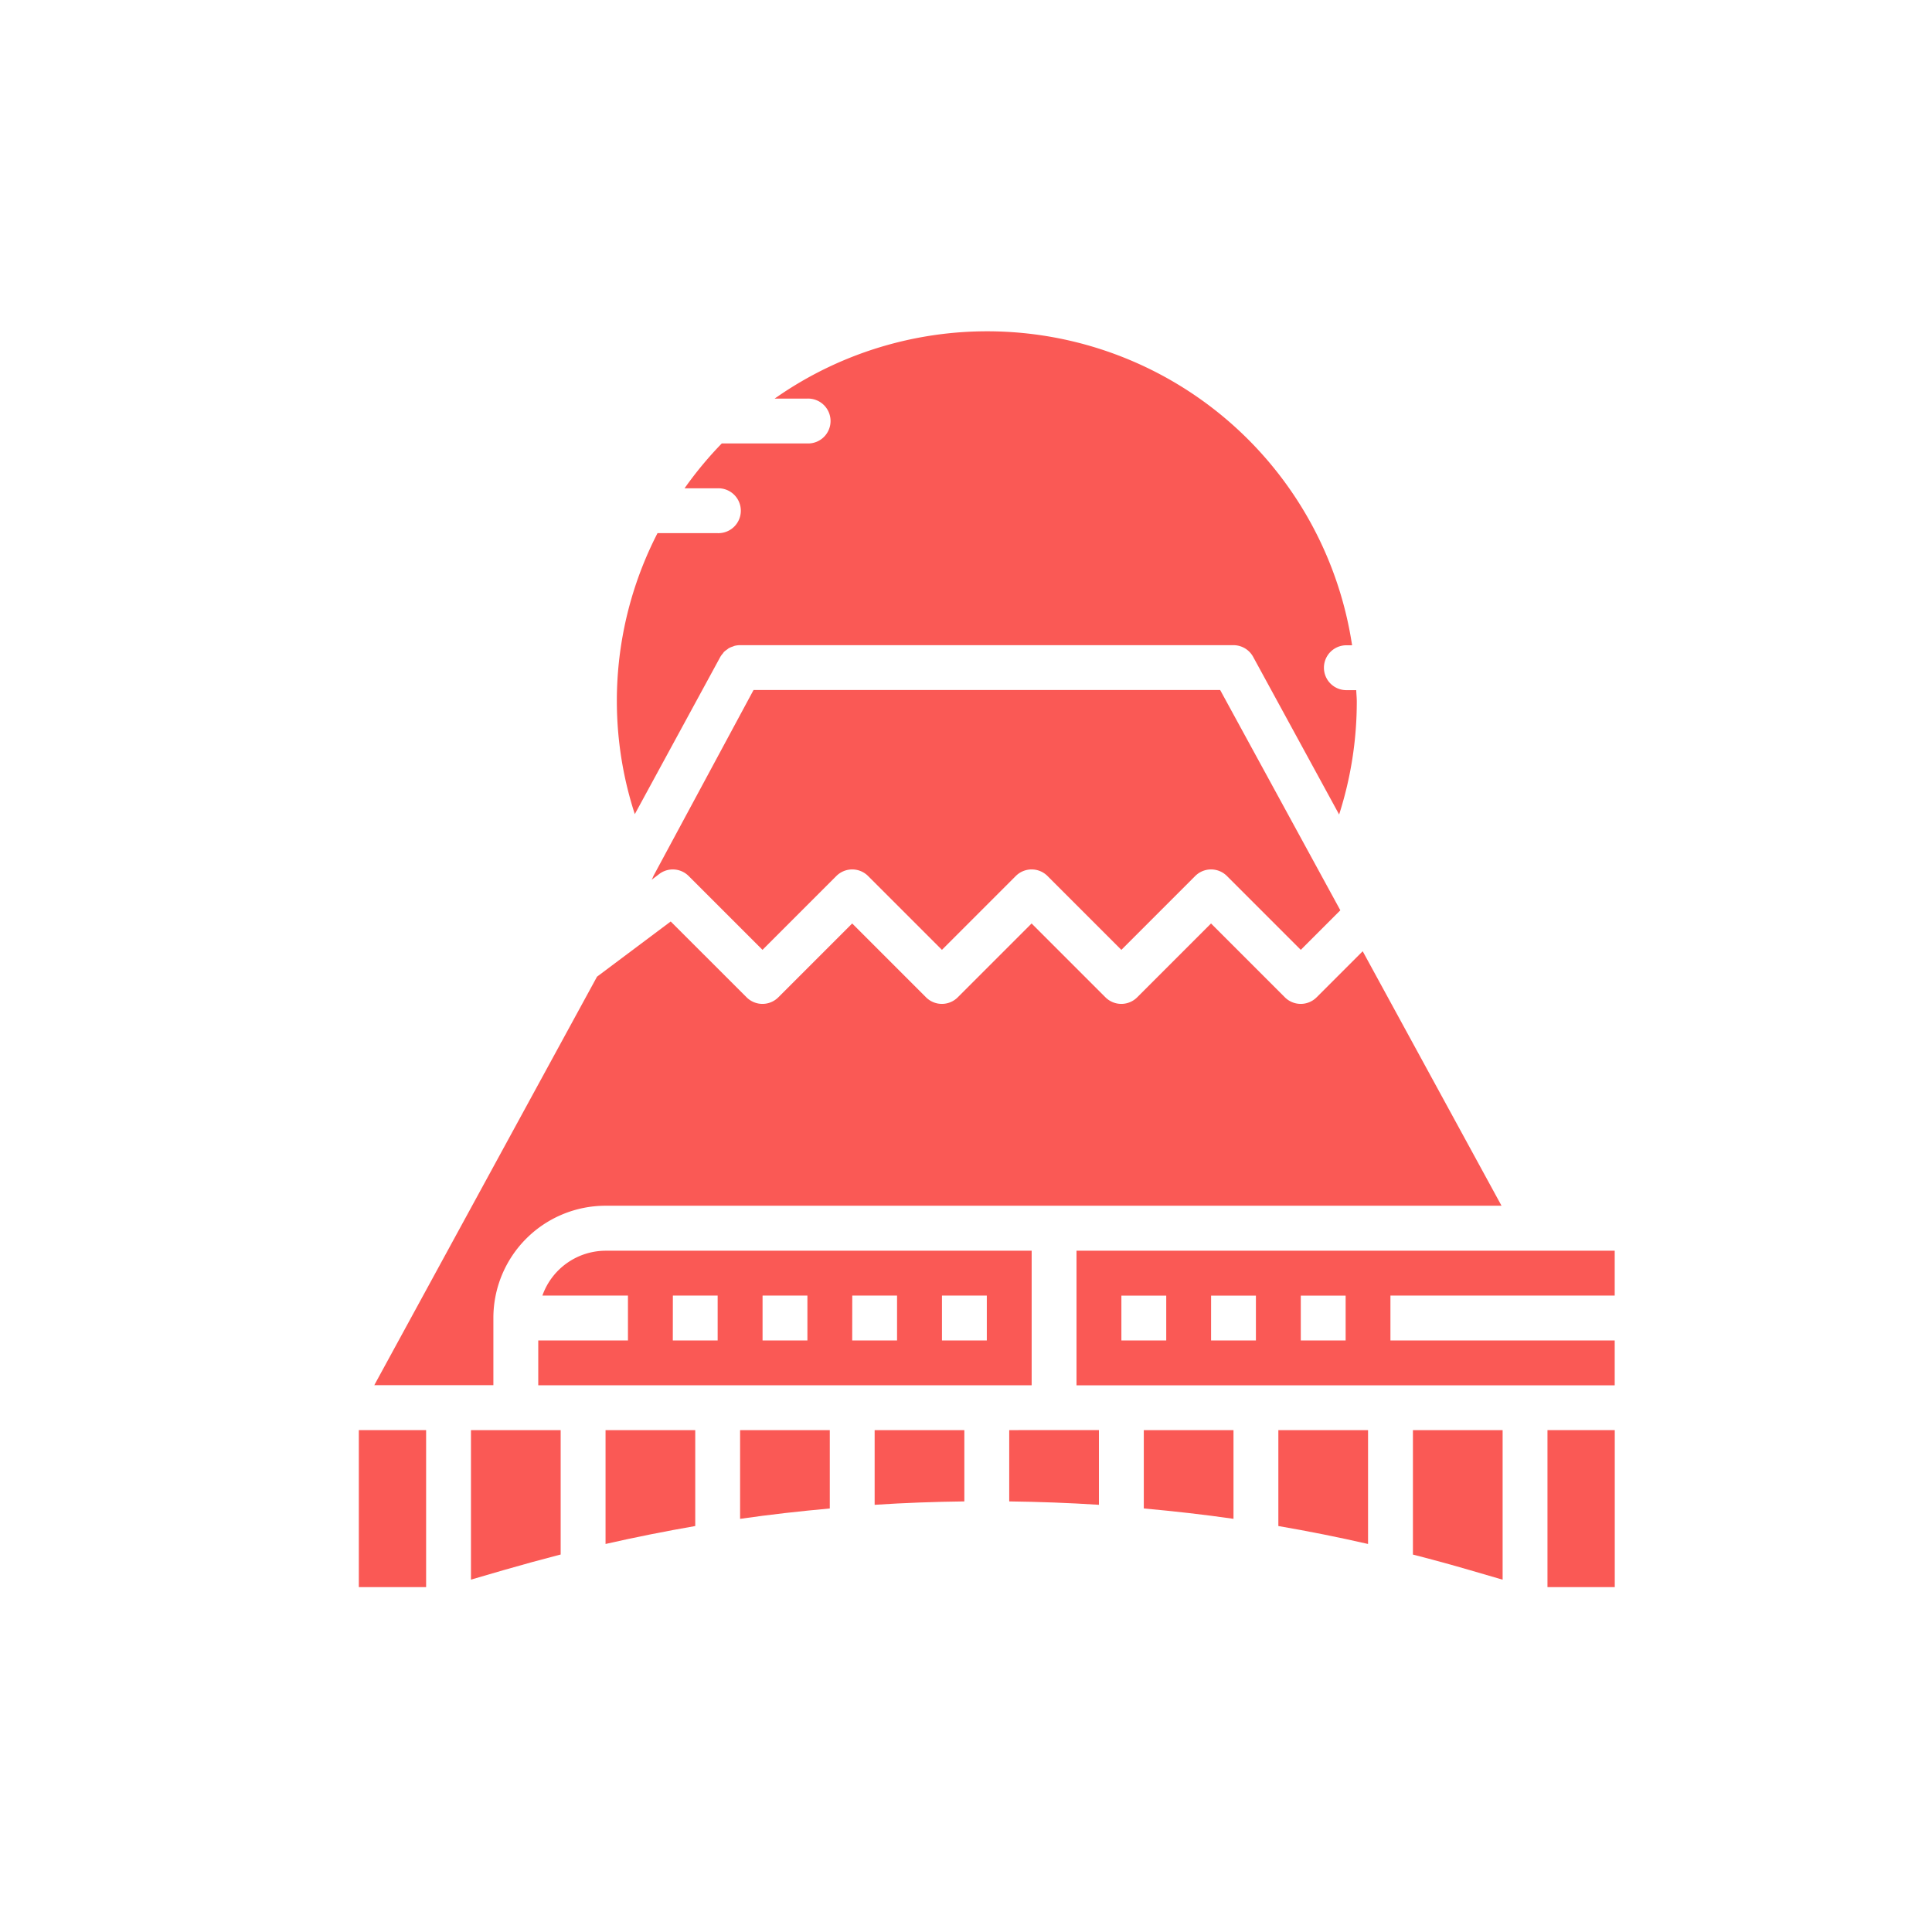 <svg xmlns="http://www.w3.org/2000/svg" xmlns:xlink="http://www.w3.org/1999/xlink" width="70" height="70" viewBox="0 0 70 70">
  <defs>
    <clipPath id="clip-path">
      <rect id="Rectangle_1798" data-name="Rectangle 1798" width="70" height="70" transform="translate(14120 -13435)" fill="#fff" stroke="#707070" stroke-width="1"/>
    </clipPath>
  </defs>
  <g id="_2._Hokkaido" data-name="2. Hokkaido" transform="translate(-14120 13435)" clip-path="url(#clip-path)">
    <g id="Group_1906" data-name="Group 1906" transform="translate(16626.172 -16665.752)">
      <path id="Path_2888" data-name="Path 2888" d="M306.25,466.452c1.082-.071,2.166-.11,3.25-.123v-2.583h-3.25Z" transform="translate(-2780.732 2818.822)" fill="#fa5955"/>
      <path id="Path_2889" data-name="Path 2889" d="M463.75,467.223q1.631.28,3.25.65v-4.125h-3.25Z" transform="translate(-2923.605 2818.82)" fill="#fa5955"/>
      <path id="Path_2890" data-name="Path 2890" d="M411.25,466.586c1.086.1,2.17.219,3.25.376v-3.214h-3.25Z" transform="translate(-2875.98 2818.82)" fill="#fa5955"/>
      <path id="Path_2891" data-name="Path 2891" d="M253.75,466.962c1.081-.157,2.165-.277,3.25-.376v-2.838h-3.25Z" transform="translate(-2733.107 2818.821)" fill="#fa5955"/>
      <path id="Path_2892" data-name="Path 2892" d="M358.75,463.749v2.583c1.084.014,2.168.053,3.25.123v-2.707Z" transform="translate(-2828.356 2818.819)" fill="#fa5955"/>
      <path id="Path_2893" data-name="Path 2893" d="M175,397v1.625h17.877V393.75H177.438a2.438,2.438,0,0,0-2.288,1.625h3.1V397Zm14.627-1.625h1.625V397h-1.625Zm-3.25,0H188V397h-1.625Zm-3.25,0h1.625V397h-1.625Zm-3.25,0H181.5V397h-1.625Z" transform="translate(-2661.67 2882.318)" fill="#fa5955"/>
      <path id="Path_2894" data-name="Path 2894" d="M201.25,467.871q1.619-.367,3.25-.65v-3.475h-3.25Z" transform="translate(-2685.482 2818.822)" fill="#fa5955"/>
      <path id="Path_2895" data-name="Path 2895" d="M148.75,463.75v5.417l1.17-.341q1.038-.3,2.08-.569V463.75Z" transform="translate(-2637.858 2818.818)" fill="#fa5955"/>
      <path id="Path_2896" data-name="Path 2896" d="M105,463.75h2.438v5.688H105Z" transform="translate(-2598.171 2818.818)" fill="#fa5955"/>
      <path id="Path_2897" data-name="Path 2897" d="M516.25,468.255q1.043.266,2.08.569l1.17.341v-5.419h-3.25Z" transform="translate(-2971.229 2818.822)" fill="#fa5955"/>
      <path id="Path_2898" data-name="Path 2898" d="M222.923,175l-3.627,6.737a.854.854,0,0,1-.066.139l.28-.213a.813.813,0,0,1,1.062.075l2.676,2.676,2.676-2.676h0a.813.813,0,0,1,1.149,0l2.676,2.676,2.676-2.676h0a.813.813,0,0,1,1.149,0l2.676,2.676,2.676-2.676h0a.813.813,0,0,1,1.149,0l2.676,2.676,1.433-1.433L239.83,175Z" transform="translate(-2701.793 3080.753)" fill="#fa5955"/>
      <path id="Path_2899" data-name="Path 2899" d="M209.4,46.8a.821.821,0,0,1,.091-.123c.013-.016.023-.036.037-.051h0a.856.856,0,0,1,.128-.1.513.513,0,0,1,.041-.033.821.821,0,0,1,.156-.067c.015,0,.028-.014.042-.018h0a.8.8,0,0,1,.218-.03h17.877a.813.813,0,0,1,.714.423l3.115,5.712a13.352,13.352,0,0,0,.64-4.1c0-.137-.016-.27-.02-.406h-.386a.813.813,0,0,1,0-1.625h.236a13.373,13.373,0,0,0-20.922-8.938h1.184a.813.813,0,1,1,0,1.625h-3.1a13.5,13.5,0,0,0-1.348,1.625H209.3a.813.813,0,1,1,0,1.625h-2.177A13.27,13.27,0,0,0,206.3,52.5Z" transform="translate(-2689.472 3207.75)" fill="#fa5955"/>
      <path id="Path_2900" data-name="Path 2900" d="M385,398.626h19.5V397h-8.126v-1.625H404.5V393.75H385Zm8.126-3.25h1.625V397h-1.625Zm-3.25,0H391.5V397h-1.625Zm-3.25,0h1.625V397h-1.625Z" transform="translate(-2852.168 2882.318)" fill="#fa5955"/>
      <path id="Path_2901" data-name="Path 2901" d="M568.75,463.75h2.438v5.688H568.75Z" transform="translate(-3018.854 2818.818)" fill="#fa5955"/>
      <path id="Path_2902" data-name="Path 2902" d="M115.315,282.1v-2.438a4.067,4.067,0,0,1,4.063-4.063h32.464l-5.03-9.221-1.67,1.67h0a.813.813,0,0,1-1.149,0l-2.676-2.676-2.676,2.676h0a.813.813,0,0,1-1.149,0l-2.676-2.676-2.676,2.676h0a.813.813,0,0,1-1.149,0l-2.676-2.676-2.676,2.676h0a.813.813,0,0,1-1.149,0L121.74,265.3l-2.67,2L111,282.1Z" transform="translate(-2603.611 2998.839)" fill="#fa5955"/>
    </g>
  </g>
</svg>
